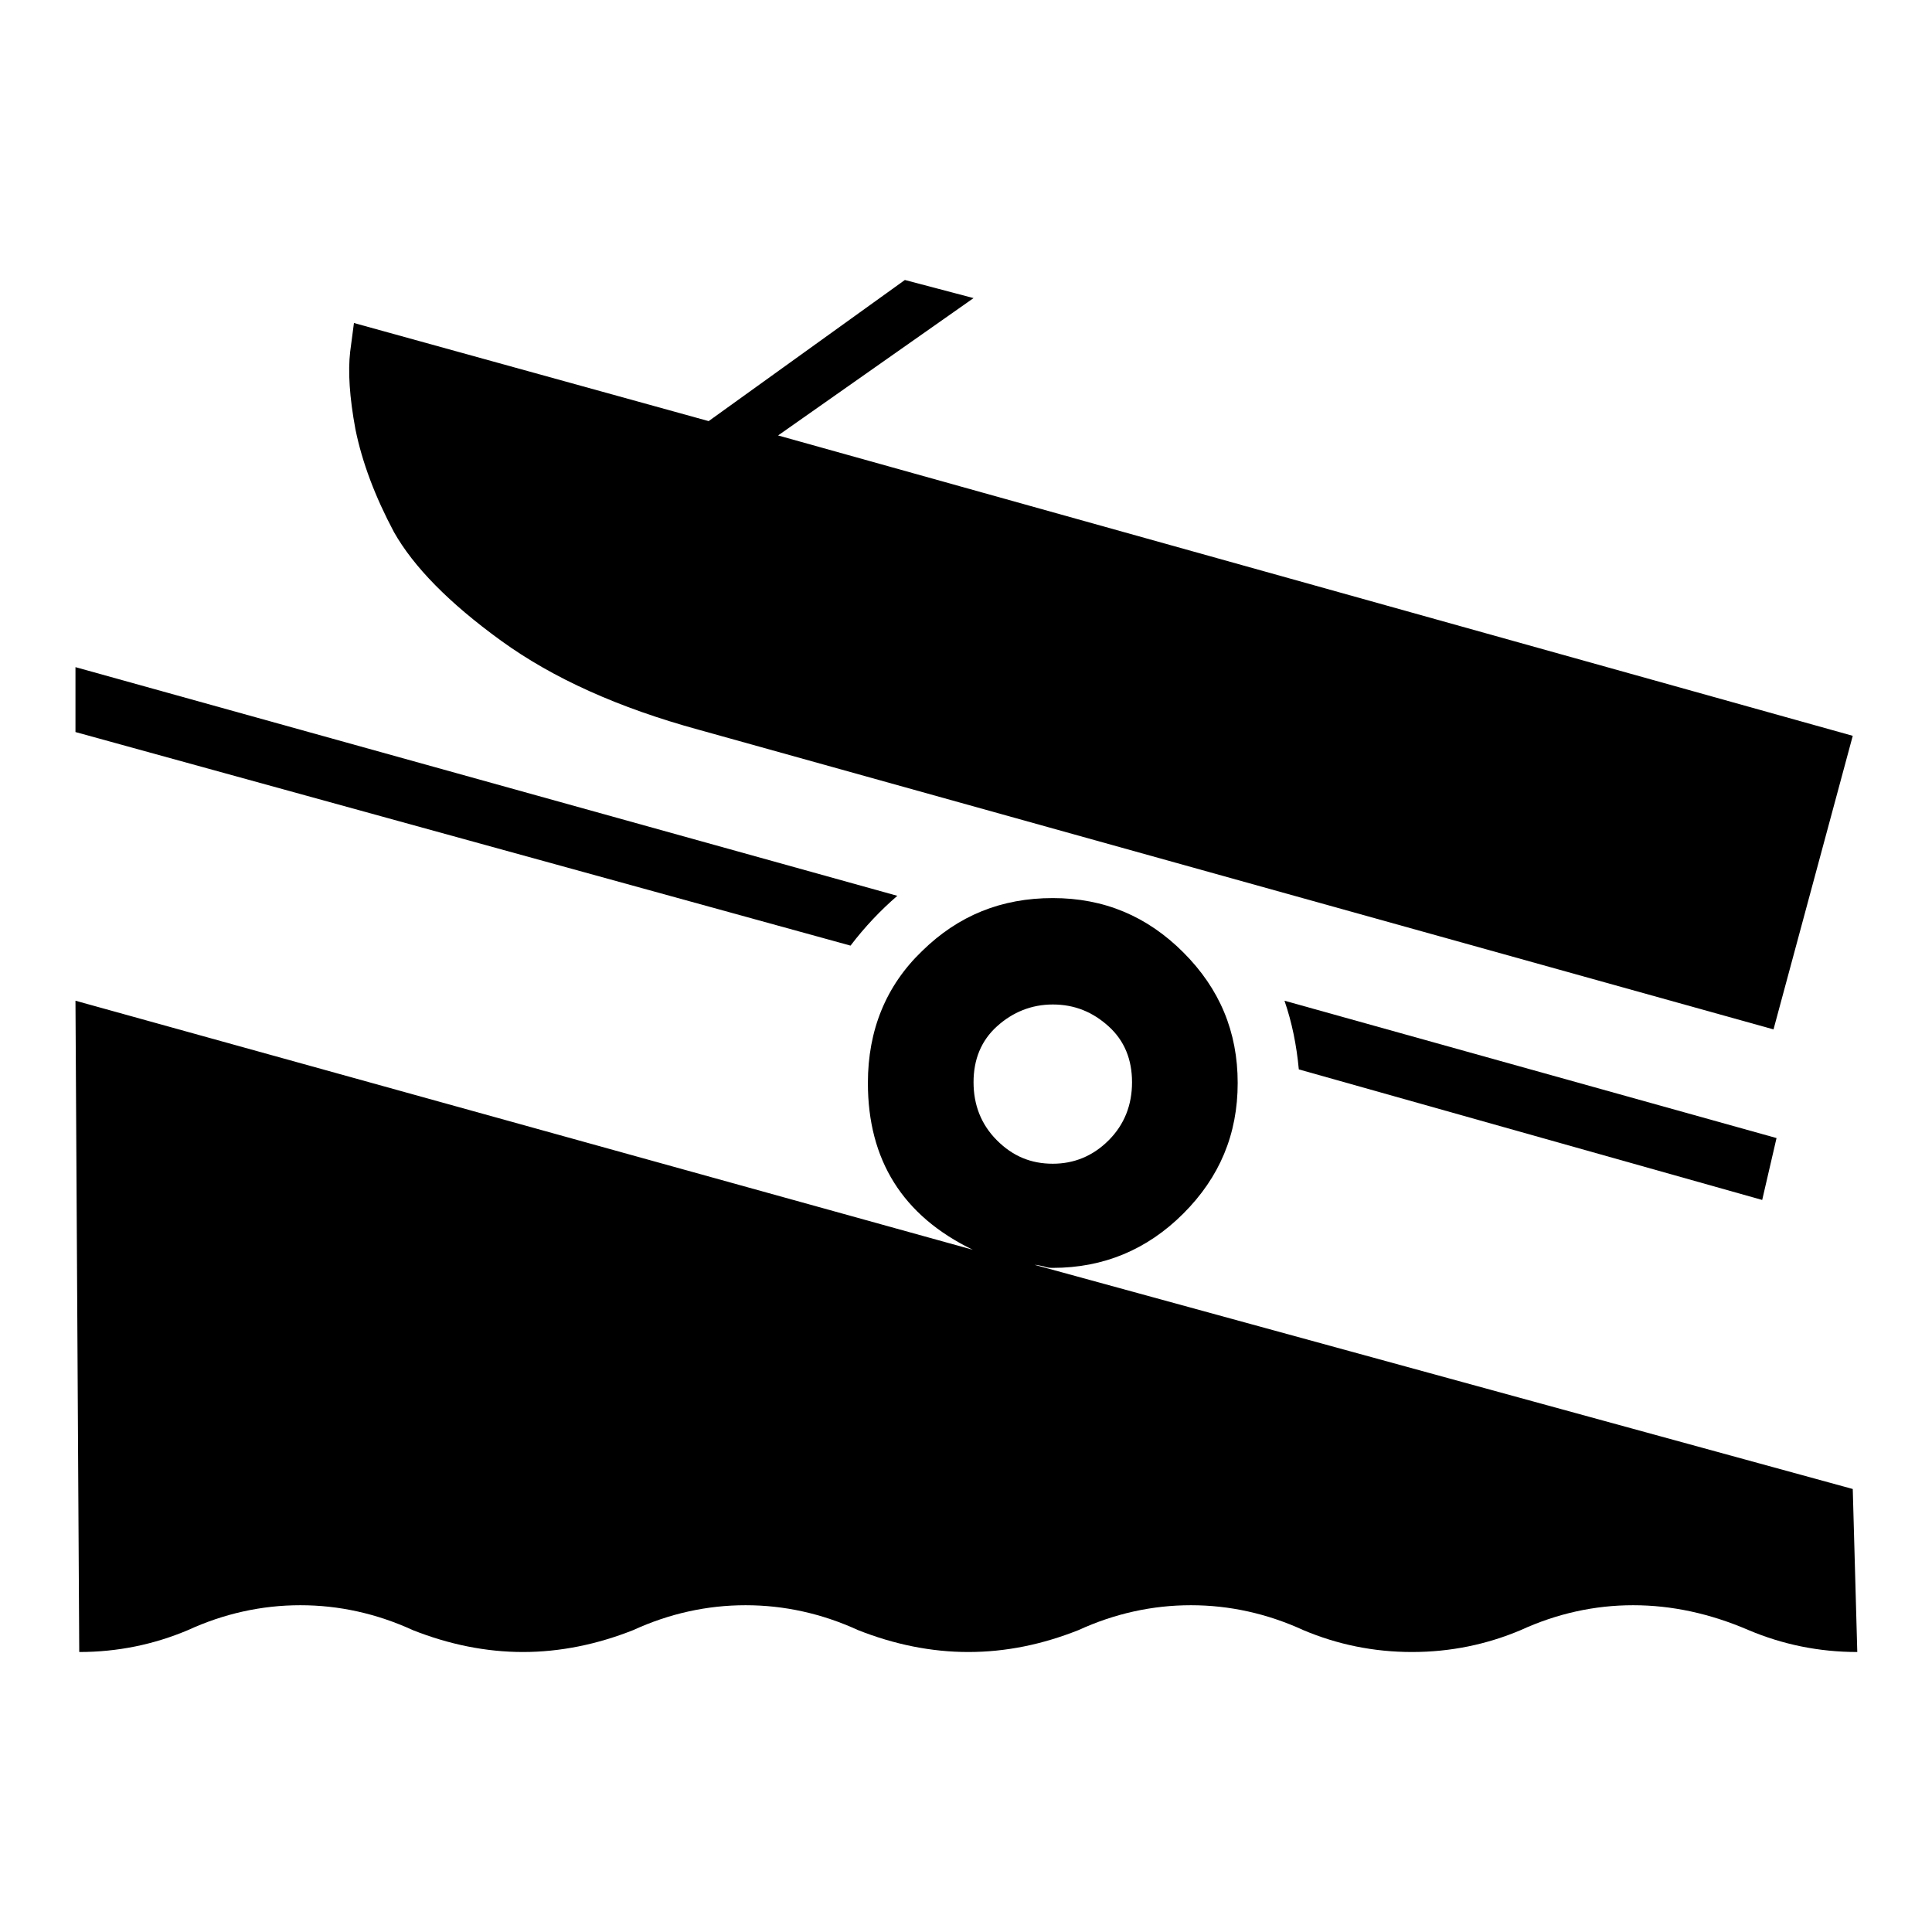 <?xml version="1.0" encoding="utf-8"?>
<!-- Svg Vector Icons : http://www.onlinewebfonts.com/icon -->
<!DOCTYPE svg PUBLIC "-//W3C//DTD SVG 1.1//EN" "http://www.w3.org/Graphics/SVG/1.1/DTD/svg11.dtd">
<svg version="1.1" xmlns="http://www.w3.org/2000/svg" xmlns:xlink="http://www.w3.org/1999/xlink" x="0px" y="0px" viewBox="0 0 256 256" enable-background="new 0 0 256 256" xml:space="preserve">
<g><g><g><g><path fill="#000000" d="M52.2,70.5c2.6,4.6,7.3,9.4,14.2,14.4c6.9,5,15.6,8.9,26.2,11.8L235,136.4l10.5-38.9L103.1,57.7L129,39.5l-9.1-2.4L93.9,55.8l-47-13l-0.5,3.8c-0.3,2.6-0.1,6,0.7,10.3C48,61.3,49.7,65.8,52.2,70.5z"/><path fill="#000000" d="M172.1,141.7l61.4,17.3l1.9-8.2l-65.2-18.2C171.2,135.5,171.8,138.5,172.1,141.7z"/><path fill="#000000" d="M118.9,118.7L10,88.4v8.6l102.7,28.3C114.6,122.8,116.7,120.6,118.9,118.7z"/><path fill="#000000" d="M245.5,197.3l-108.4-29.7c0.3,0,0.7,0.1,1.2,0.2c0.5,0.2,0.9,0.2,1.2,0.2c6.7,0,12.5-2.4,17.3-7.2c4.8-4.8,7.2-10.5,7.2-17.3s-2.4-12.5-7.2-17.3s-10.5-7.2-17.3-7.2s-12.5,2.3-17.3,7c-4.8,4.6-7.2,10.5-7.2,17.5c0,10.2,4.6,17.6,13.9,22.1L10,132.6l0.5,86.3c5.1,0,9.9-1,14.4-2.9c4.8-2.2,9.8-3.3,14.9-3.3s10.1,1.1,14.9,3.3c4.8,1.9,9.7,2.9,14.6,2.9s9.8-1,14.6-2.9c4.8-2.2,9.8-3.3,14.9-3.3s10.1,1.1,14.9,3.3c4.8,1.9,9.7,2.9,14.6,2.9c5,0,9.8-1,14.6-2.9c4.8-2.2,9.8-3.3,14.9-3.3c5.1,0,10.1,1.1,14.9,3.3c4.5,1.9,9.3,2.9,14.4,2.9c5.1,0,9.9-1,14.4-2.9c4.8-2.2,9.8-3.3,14.9-3.3s10.2,1.1,15.3,3.3c4.5,1.9,9.3,2.9,14.4,2.9L245.5,197.3z M129,143.4c0-3,1-5.5,3.1-7.4c2.1-1.9,4.6-2.9,7.4-2.9c2.9,0,5.3,1,7.4,2.9c2.1,1.9,3.1,4.4,3.1,7.4c0,3-1,5.6-3.1,7.7c-2.1,2.1-4.6,3.1-7.4,3.1c-2.9,0-5.3-1-7.4-3.1C130,149,129,146.4,129,143.4z"/></g></g><g></g><g></g><g></g><g></g><g></g><g></g><g></g><g></g><g></g><g></g><g></g><g></g><g></g><g></g><g></g></g></g>
</svg>